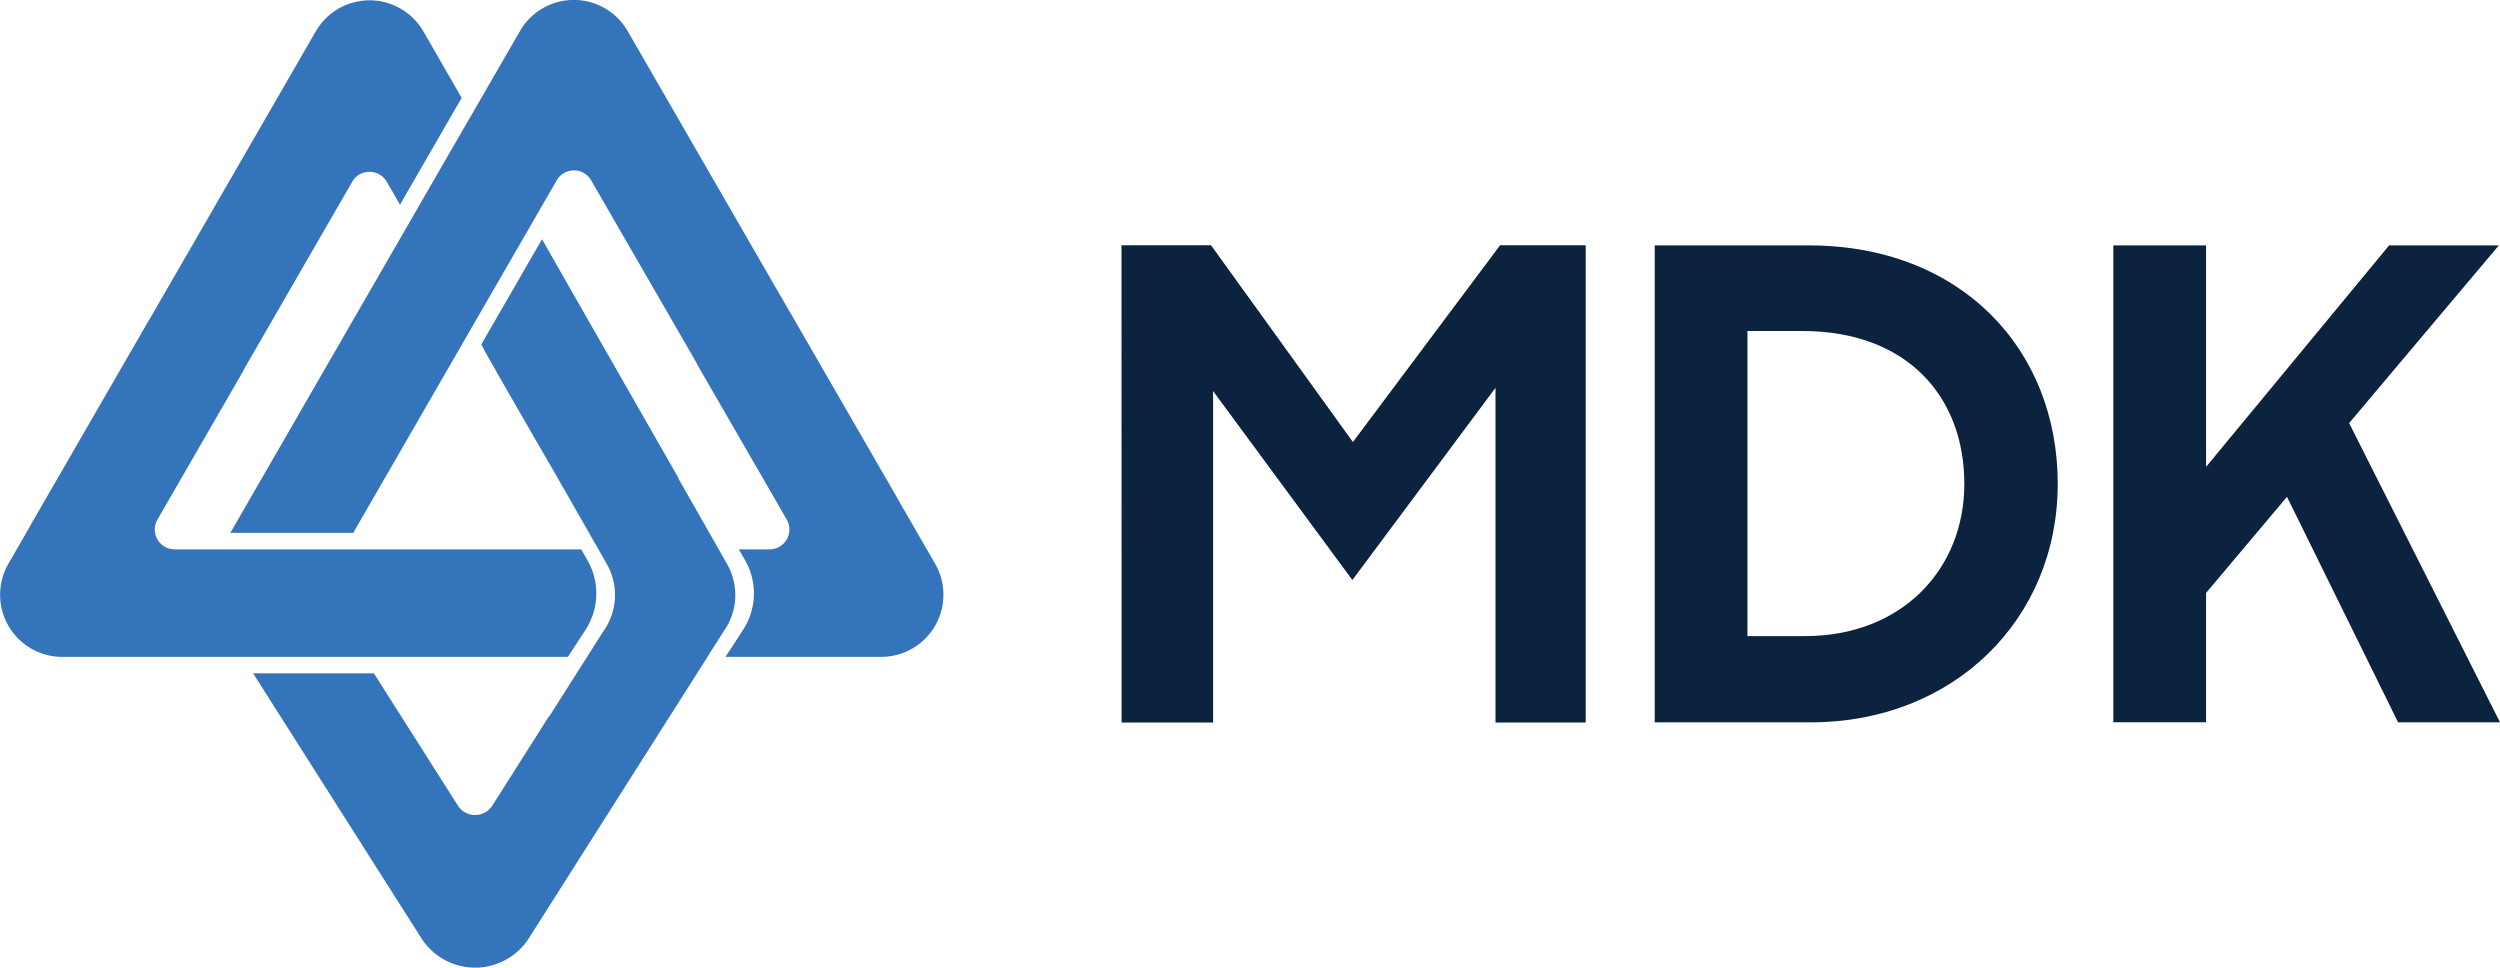 <svg id="Group_217" data-name="Group 217" xmlns="http://www.w3.org/2000/svg" xmlns:xlink="http://www.w3.org/1999/xlink" width="124" height="48" viewBox="0 0 124 48">
  <defs>
    <clipPath id="clip-path">
      <rect id="Rectangle_166" data-name="Rectangle 166" width="124" height="48" fill="none"/>
    </clipPath>
  </defs>
  <path id="Path_87" data-name="Path 87" d="M163.788,35.829h4.442l7.036,9.76,7.3-9.76h4.247V59.5h-4.474V42.9l-7.1,9.533-6.907-9.371V59.5h-4.539Z" transform="translate(-108.162 -23.664)" fill="#0c2340"/>
  <g id="Group_216" data-name="Group 216">
    <g id="Group_215" data-name="Group 215" clip-path="url(#clip-path)">
      <path id="Path_88" data-name="Path 88" d="M241.622,35.829h7.647c7.517,0,12.344,5.12,12.344,11.828,0,6.74-5.184,11.828-12.247,11.828h-7.744Zm4.6,4.245V55.208h2.851c4.8,0,7.906-3.306,7.906-7.55,0-4.342-2.851-7.583-8.035-7.583Z" transform="translate(-159.549 -23.657)" fill="#0c2340"/>
      <path id="Path_89" data-name="Path 89" d="M317.2,48.3l-4.014,4.765v6.415h-4.6V35.829h4.6V46.814l9.078-10.985h5.443l-7.425,8.814,7.484,14.842H322.71Z" transform="translate(-203.765 -23.657)" fill="#0c2340"/>
      <path id="Path_90" data-name="Path 90" d="M68.59,27.957l-1.727-2.992c-.012-.023-.022-.047-.036-.07l-5.393-9.342c-.013-.023-.029-.044-.043-.066L53.341,1.54A3.082,3.082,0,0,0,48,1.54l-2.42,4.192,0-.005-3.012,5.217,0,0-.089.154h0L33.635,26.429h6.111a1,1,0,0,1,.062-.134l5.726-9.92h0l.07-.122h0l3.012-5.217v0l1.207-2.091a.986.986,0,0,1,1.708,0l5.245,9.085a1.5,1.5,0,0,0,.078.157l4.377,7.582a.986.986,0,0,1-.854,1.48H58.855l.305.528a3.312,3.312,0,0,1-.092,3.462l-.873,1.341h7.726a3.082,3.082,0,0,0,2.669-4.624" transform="translate(-22.21 0)" fill="#3474ba"/>
      <path id="Path_91" data-name="Path 91" d="M20.393,32.613h7.775l.873-1.341a3.313,3.313,0,0,0,.092-3.462l-.305-.528H8.666A.986.986,0,0,1,7.812,25.8l4.235-7.337a1.515,1.515,0,0,0,.075-.15l5.35-9.268a.986.986,0,0,1,1.708,0l.659,1.141,3.06-5.3L21,1.589a3.082,3.082,0,0,0-5.338,0L7.5,15.726c-.018.027-.037.054-.053.082L1.529,26.055c-.016.029-.03.058-.044.087L.418,27.99a3.083,3.083,0,0,0,2.669,4.624H20.393Z" transform="translate(0 -0.032)" fill="#3474ba"/>
      <path id="Path_92" data-name="Path 92" d="M60.456,51.047,58.379,47.4h0l-.333-.585.014-.008-5.367-9.385-1.308-2.294,0,0-.107-.186-3.012,5.217.126.22-.009.016,1.22,2.141,2.011,3.487v-.01l.705,1.233.046.081h0l1.179,2.061.943,1.654a3.093,3.093,0,0,1-.154,3.324l-2.719,4.28v-.03l-2.8,4.415a1.013,1.013,0,0,1-1.71,0l-4.166-6.559h-5.99l8.34,13.13a3.165,3.165,0,0,0,5.343,0L58.379,57.4h0L60.3,54.371a3.094,3.094,0,0,0,.154-3.324" transform="translate(-24.394 -23.075)" fill="#3474ba"/>
    </g>
  </g>
</svg>
